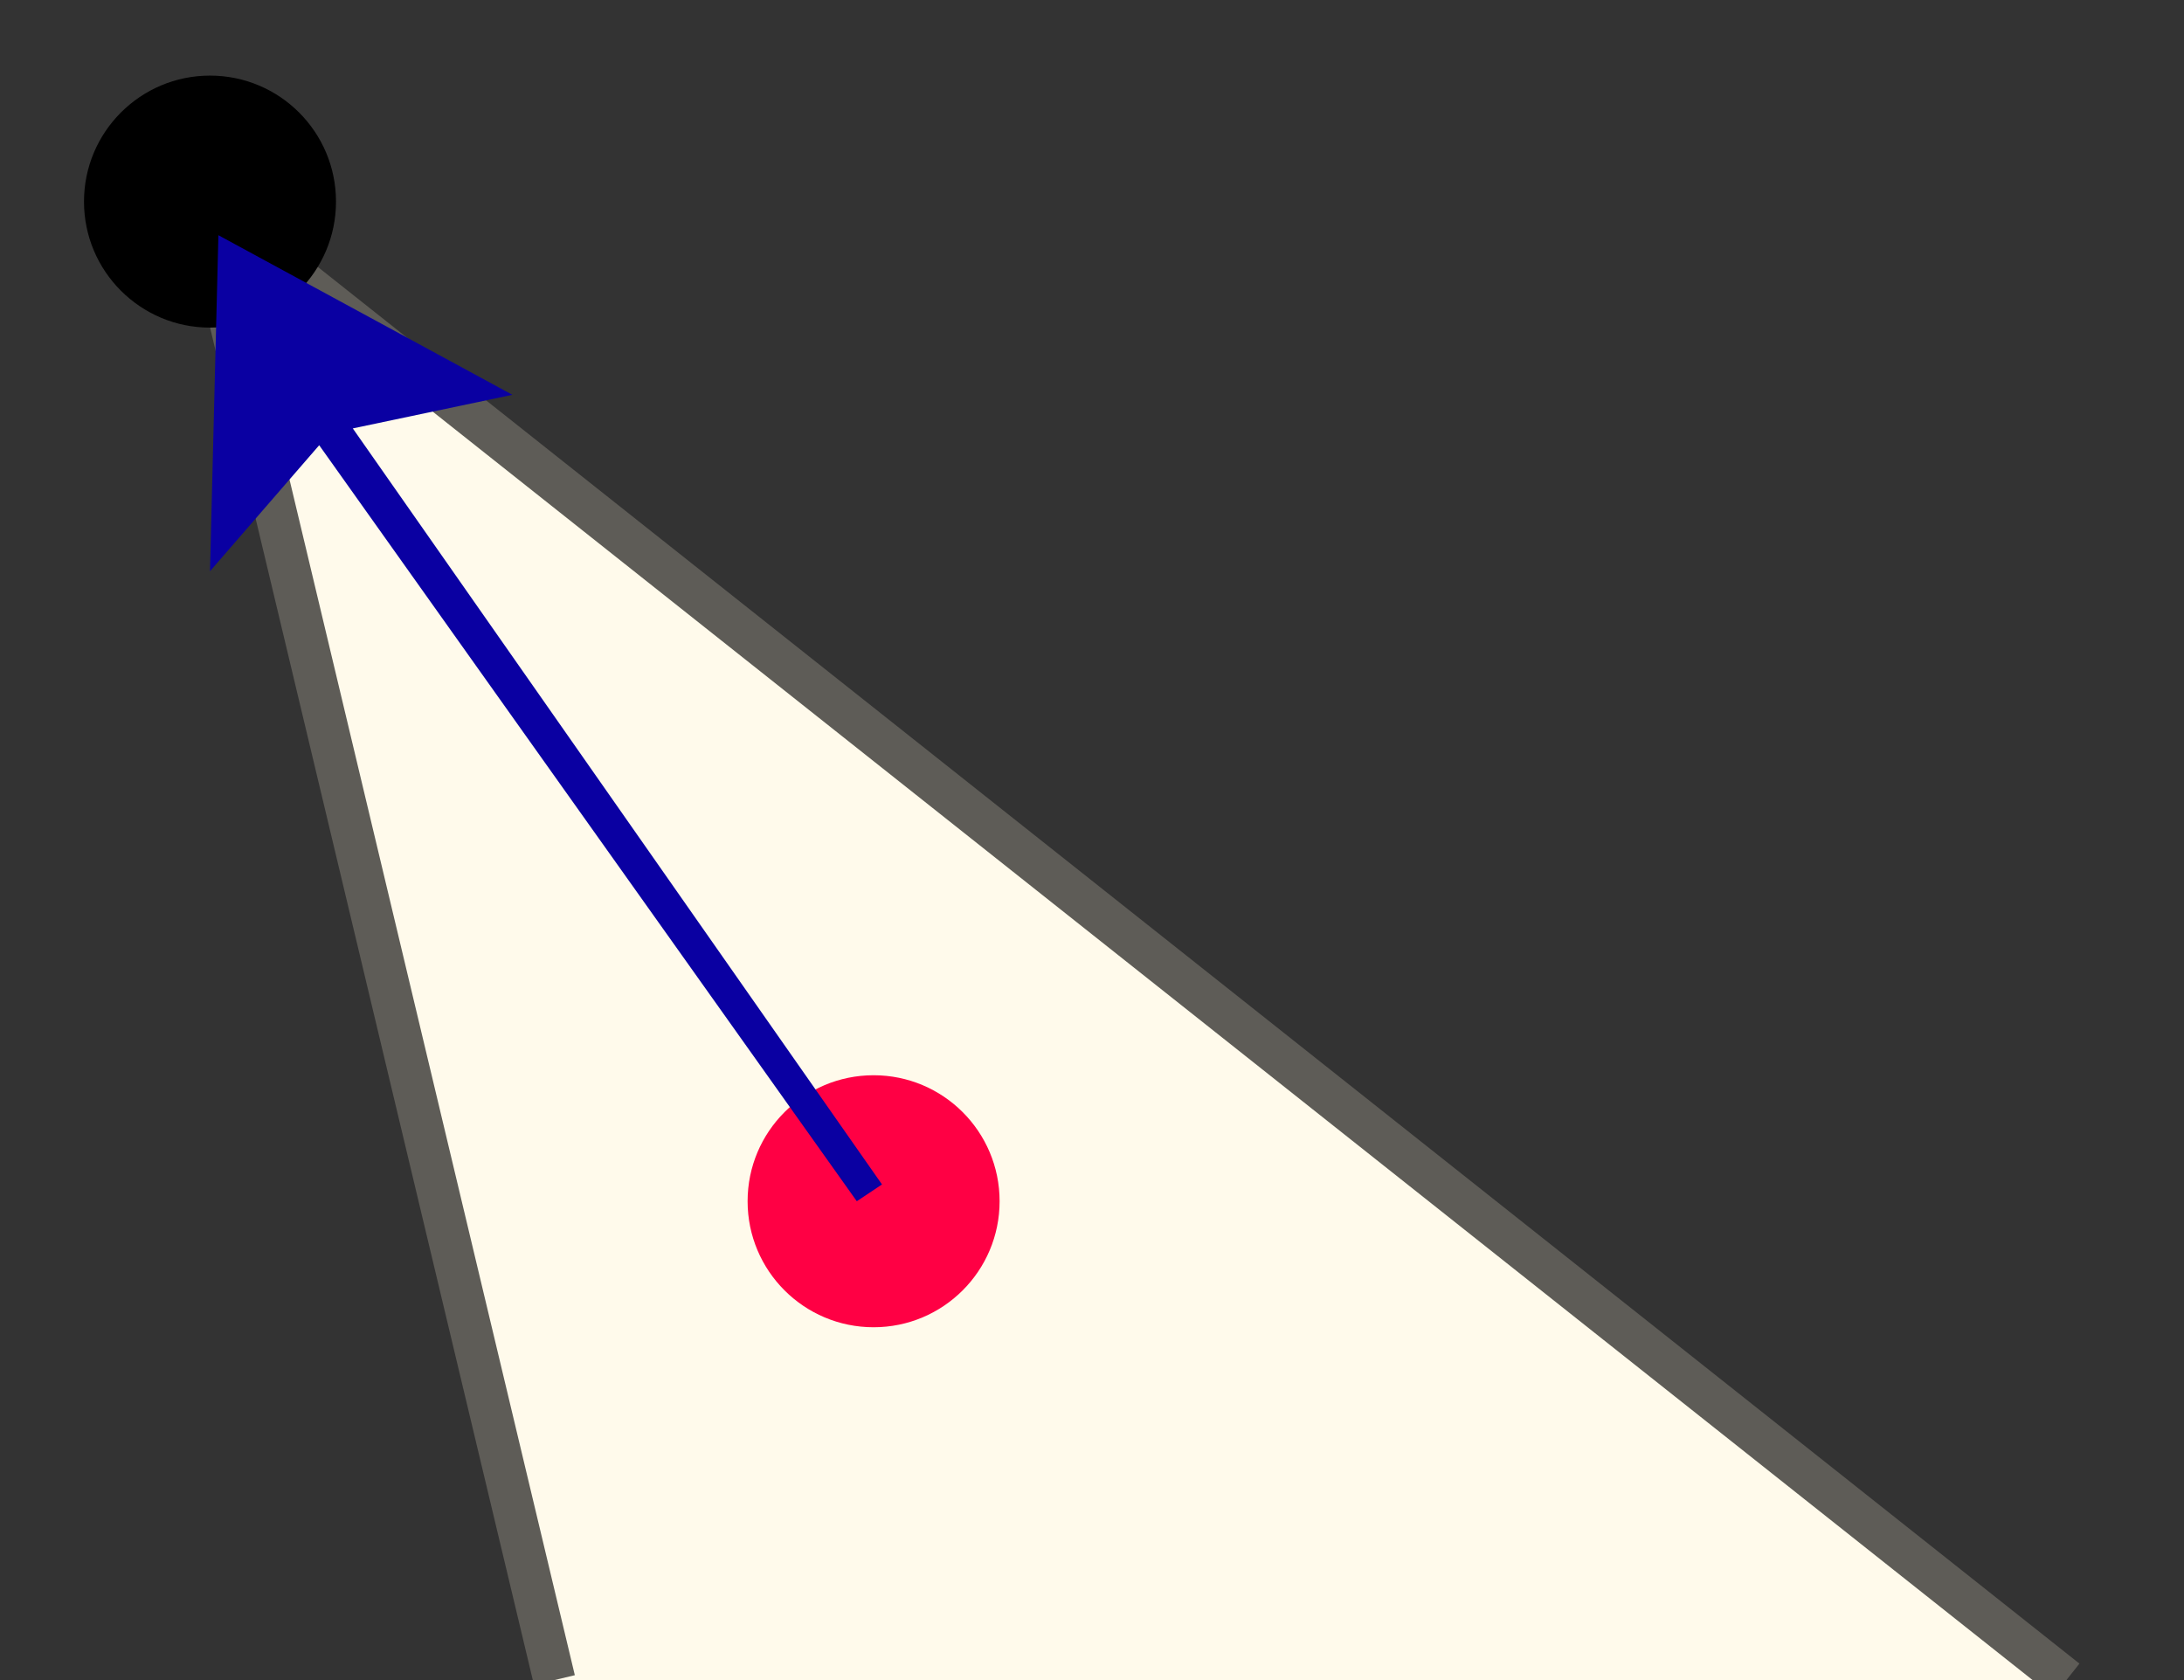 <?xml version="1.0" encoding="UTF-8"?>
<svg id="Layer_1" xmlns="http://www.w3.org/2000/svg" version="1.1" viewBox="0 0 26 20">
  <rect x="0" y="0" width="26" height="20" fill="#333333" stroke="none"/>
  <!-- Generator: Adobe Illustrator 29.1.0, SVG Export Plug-In . SVG Version: 2.1.0 Build 142)  -->
  <defs>
    <style>
      .st0 {
        fill: #f04;
      }

      .st1 {
        fill: #0a00a2;
      }

      .st2 {
        fill: #fffaeb;
        stroke: #5e5c57;
        stroke-miterlimit: 10;
        stroke-width: .5px;
      }
    </style>
  </defs>
  <polyline class="st2" points="24.6 20 2.4 2.4 6.6 20"/>
  <circle class="st0" cx="10.4" cy="14.3" r="1.5"/>
  <circle cx="2.5" cy="2.4" r="1.5"/>
  <g id="Arrow_29">
    <polygon class="st1" points="2.6 2.8 6.1 4.7 4.2 5.1 10.5 14.1 10.2 14.3 3.8 5.3 2.5 6.8 2.6 2.8"/>
  </g>
</svg>